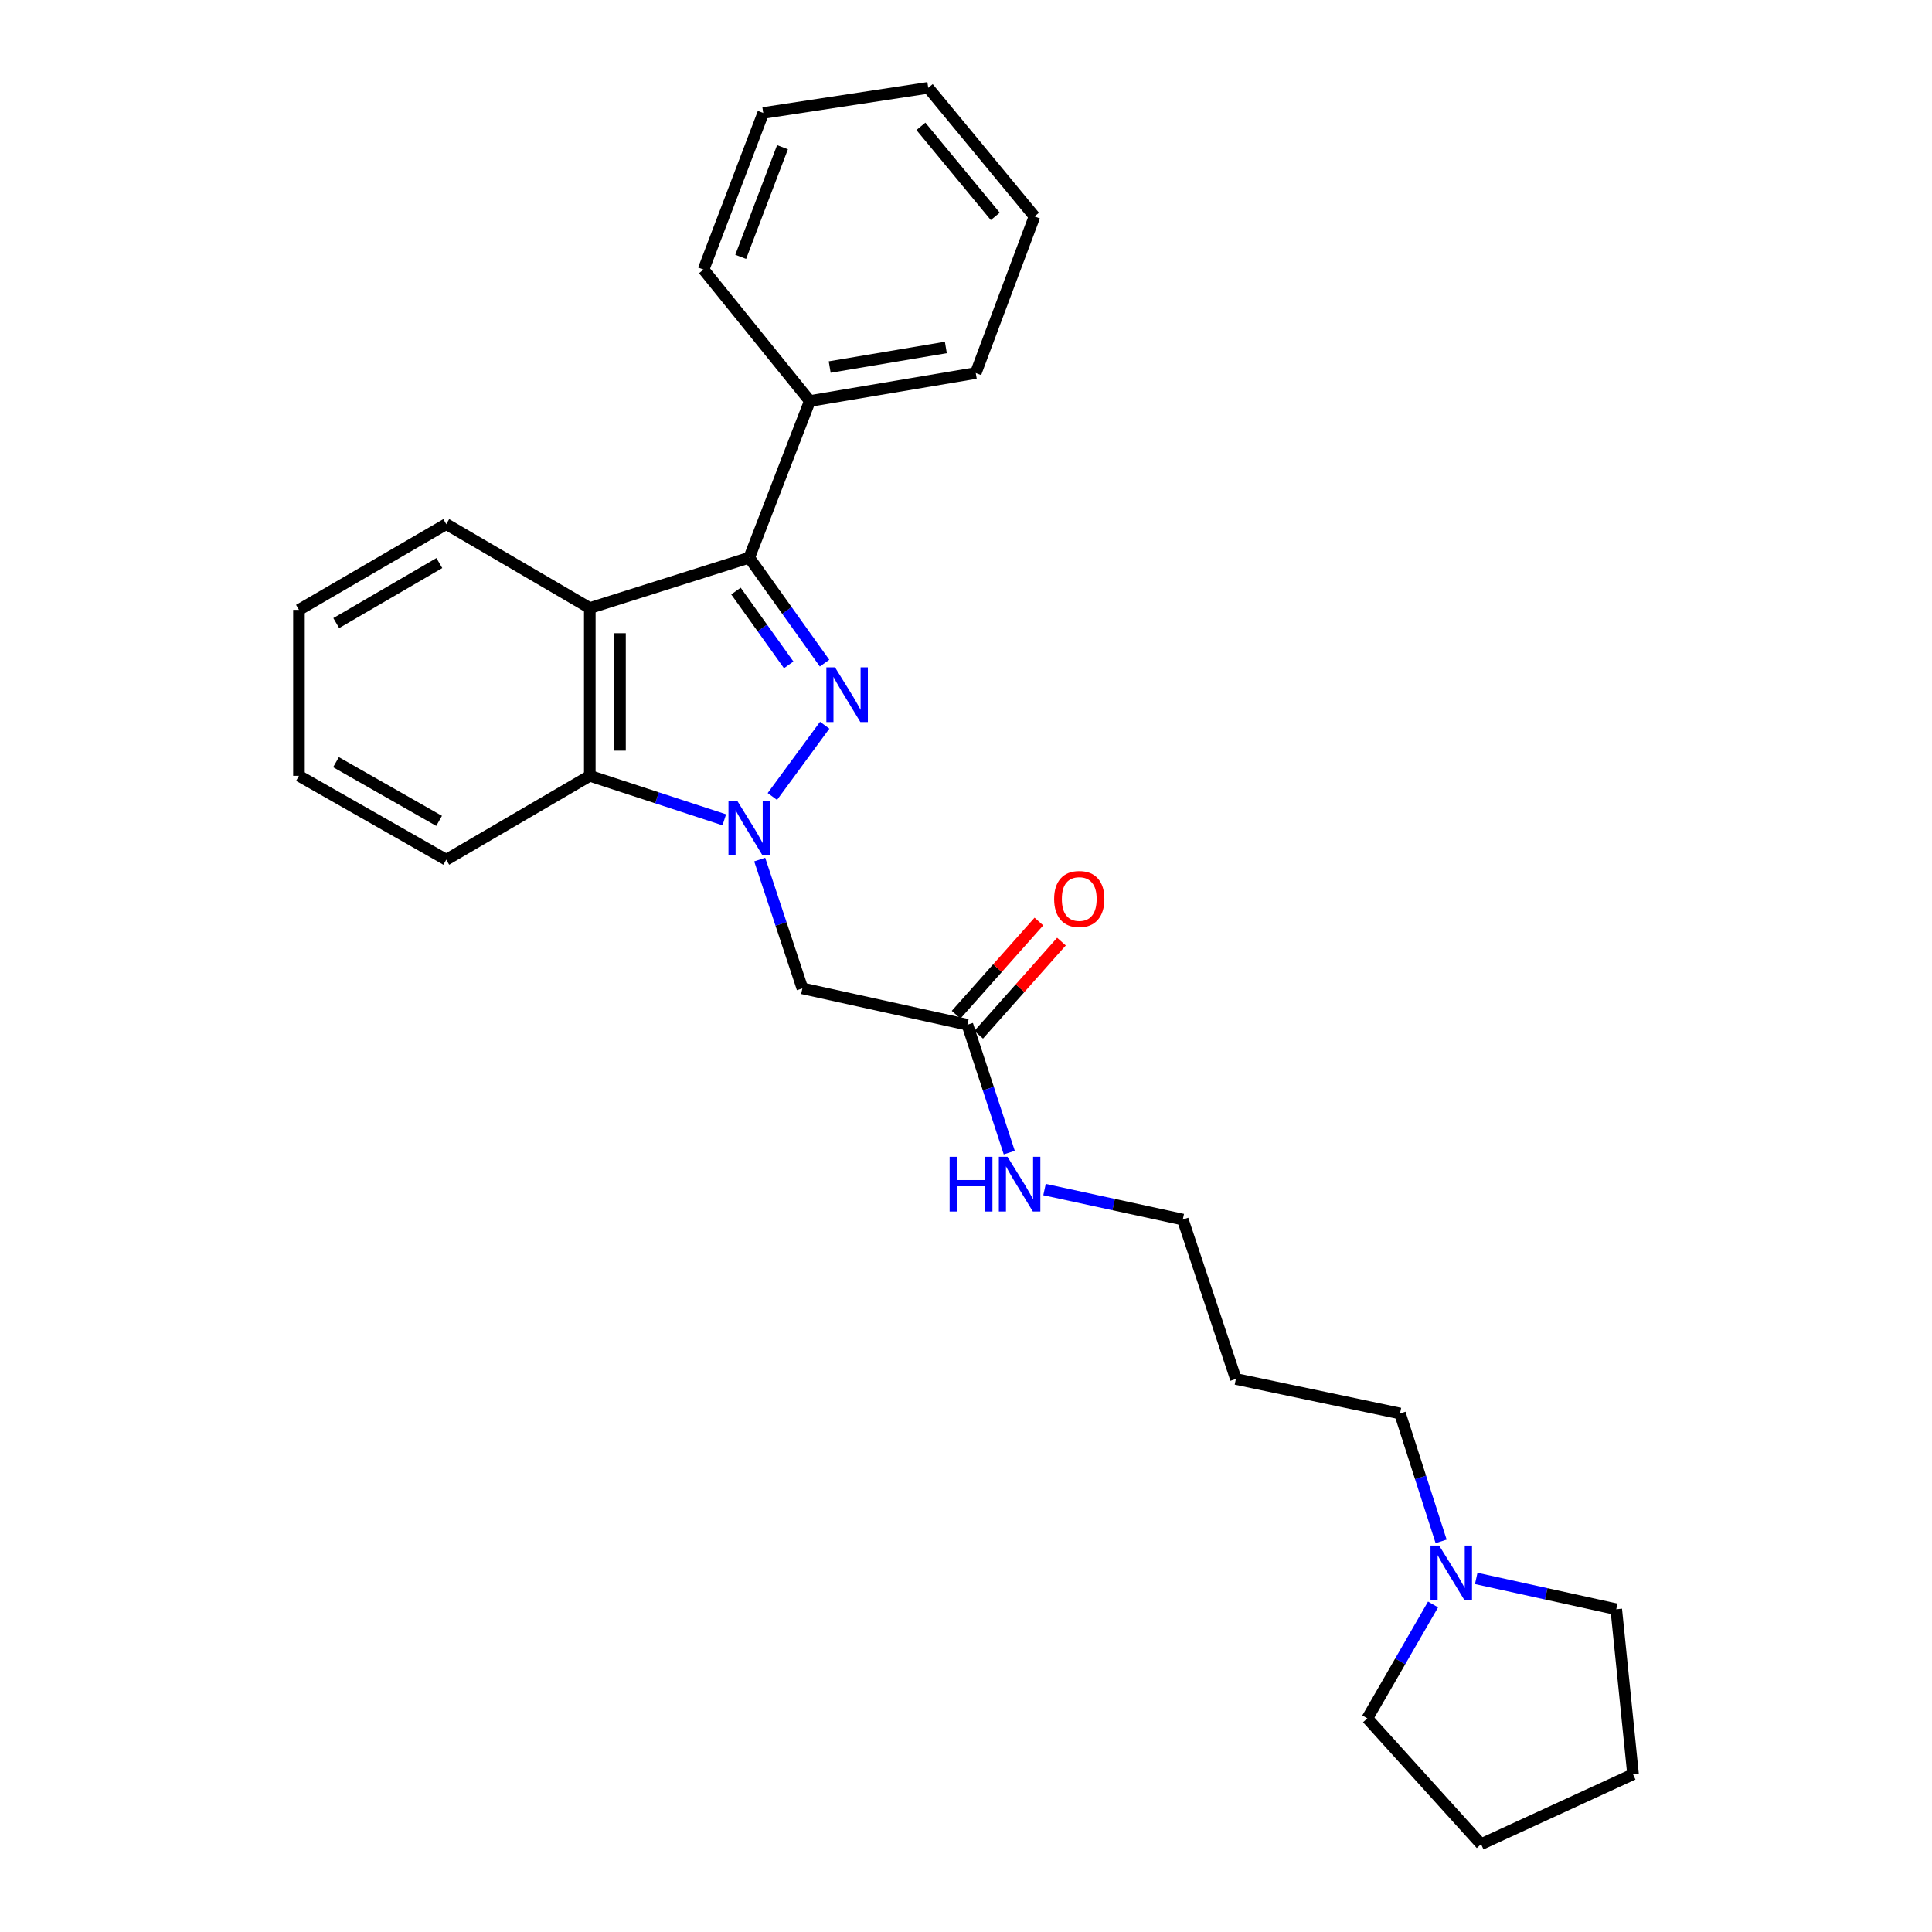 <?xml version='1.0' encoding='iso-8859-1'?>
<svg version='1.1' baseProfile='full'
              xmlns='http://www.w3.org/2000/svg'
                      xmlns:rdkit='http://www.rdkit.org/xml'
                      xmlns:xlink='http://www.w3.org/1999/xlink'
                  xml:space='preserve'
width='1000px' height='1000px' viewBox='0 0 1000 1000'>
<!-- END OF HEADER -->
<rect style='opacity:1.0;fill:#FFFFFF;stroke:none' width='1000' height='1000' x='0' y='0'> </rect>
<path class='bond-0' d='M 399.767,412.264 L 426.863,375.37' style='fill:none;fill-rule:evenodd;stroke:#0000FF;stroke-width:6px;stroke-linecap:butt;stroke-linejoin:miter;stroke-opacity:1' />
<path class='bond-3' d='M 374.886,424.339 L 340.083,412.949' style='fill:none;fill-rule:evenodd;stroke:#0000FF;stroke-width:6px;stroke-linecap:butt;stroke-linejoin:miter;stroke-opacity:1' />
<path class='bond-3' d='M 340.083,412.949 L 305.28,401.559' style='fill:none;fill-rule:evenodd;stroke:#000000;stroke-width:6px;stroke-linecap:butt;stroke-linejoin:miter;stroke-opacity:1' />
<path class='bond-4' d='M 393.215,444.91 L 404.264,478.242' style='fill:none;fill-rule:evenodd;stroke:#0000FF;stroke-width:6px;stroke-linecap:butt;stroke-linejoin:miter;stroke-opacity:1' />
<path class='bond-4' d='M 404.264,478.242 L 415.313,511.575' style='fill:none;fill-rule:evenodd;stroke:#000000;stroke-width:6px;stroke-linecap:butt;stroke-linejoin:miter;stroke-opacity:1' />
<path class='bond-1' d='M 426.79,343.237 L 407.293,315.945' style='fill:none;fill-rule:evenodd;stroke:#0000FF;stroke-width:6px;stroke-linecap:butt;stroke-linejoin:miter;stroke-opacity:1' />
<path class='bond-1' d='M 407.293,315.945 L 387.796,288.652' style='fill:none;fill-rule:evenodd;stroke:#000000;stroke-width:6px;stroke-linecap:butt;stroke-linejoin:miter;stroke-opacity:1' />
<path class='bond-1' d='M 408.223,344.135 L 394.575,325.03' style='fill:none;fill-rule:evenodd;stroke:#0000FF;stroke-width:6px;stroke-linecap:butt;stroke-linejoin:miter;stroke-opacity:1' />
<path class='bond-1' d='M 394.575,325.03 L 380.928,305.925' style='fill:none;fill-rule:evenodd;stroke:#000000;stroke-width:6px;stroke-linecap:butt;stroke-linejoin:miter;stroke-opacity:1' />
<path class='bond-7' d='M 387.796,288.652 L 419.16,207.569' style='fill:none;fill-rule:evenodd;stroke:#000000;stroke-width:6px;stroke-linecap:butt;stroke-linejoin:miter;stroke-opacity:1' />
<path class='bond-26' d='M 387.796,288.652 L 305.28,314.719' style='fill:none;fill-rule:evenodd;stroke:#000000;stroke-width:6px;stroke-linecap:butt;stroke-linejoin:miter;stroke-opacity:1' />
<path class='bond-2' d='M 305.28,314.719 L 305.28,401.559' style='fill:none;fill-rule:evenodd;stroke:#000000;stroke-width:6px;stroke-linecap:butt;stroke-linejoin:miter;stroke-opacity:1' />
<path class='bond-2' d='M 320.91,327.745 L 320.91,388.533' style='fill:none;fill-rule:evenodd;stroke:#000000;stroke-width:6px;stroke-linecap:butt;stroke-linejoin:miter;stroke-opacity:1' />
<path class='bond-10' d='M 305.28,314.719 L 230.979,271.277' style='fill:none;fill-rule:evenodd;stroke:#000000;stroke-width:6px;stroke-linecap:butt;stroke-linejoin:miter;stroke-opacity:1' />
<path class='bond-12' d='M 305.28,401.559 L 230.979,444.984' style='fill:none;fill-rule:evenodd;stroke:#000000;stroke-width:6px;stroke-linecap:butt;stroke-linejoin:miter;stroke-opacity:1' />
<path class='bond-5' d='M 415.313,511.575 L 500.721,530.4' style='fill:none;fill-rule:evenodd;stroke:#000000;stroke-width:6px;stroke-linecap:butt;stroke-linejoin:miter;stroke-opacity:1' />
<path class='bond-8' d='M 506.562,535.591 L 527.986,511.481' style='fill:none;fill-rule:evenodd;stroke:#000000;stroke-width:6px;stroke-linecap:butt;stroke-linejoin:miter;stroke-opacity:1' />
<path class='bond-8' d='M 527.986,511.481 L 549.41,487.371' style='fill:none;fill-rule:evenodd;stroke:#FF0000;stroke-width:6px;stroke-linecap:butt;stroke-linejoin:miter;stroke-opacity:1' />
<path class='bond-8' d='M 494.879,525.209 L 516.303,501.099' style='fill:none;fill-rule:evenodd;stroke:#000000;stroke-width:6px;stroke-linecap:butt;stroke-linejoin:miter;stroke-opacity:1' />
<path class='bond-8' d='M 516.303,501.099 L 537.726,476.99' style='fill:none;fill-rule:evenodd;stroke:#FF0000;stroke-width:6px;stroke-linecap:butt;stroke-linejoin:miter;stroke-opacity:1' />
<path class='bond-9' d='M 500.721,530.4 L 511.558,563.492' style='fill:none;fill-rule:evenodd;stroke:#000000;stroke-width:6px;stroke-linecap:butt;stroke-linejoin:miter;stroke-opacity:1' />
<path class='bond-9' d='M 511.558,563.492 L 522.395,596.585' style='fill:none;fill-rule:evenodd;stroke:#0000FF;stroke-width:6px;stroke-linecap:butt;stroke-linejoin:miter;stroke-opacity:1' />
<path class='bond-6' d='M 745.918,797.812 L 735.276,764.717' style='fill:none;fill-rule:evenodd;stroke:#0000FF;stroke-width:6px;stroke-linecap:butt;stroke-linejoin:miter;stroke-opacity:1' />
<path class='bond-6' d='M 735.276,764.717 L 724.633,731.623' style='fill:none;fill-rule:evenodd;stroke:#000000;stroke-width:6px;stroke-linecap:butt;stroke-linejoin:miter;stroke-opacity:1' />
<path class='bond-14' d='M 741.744,830.472 L 724.735,859.947' style='fill:none;fill-rule:evenodd;stroke:#0000FF;stroke-width:6px;stroke-linecap:butt;stroke-linejoin:miter;stroke-opacity:1' />
<path class='bond-14' d='M 724.735,859.947 L 707.727,889.422' style='fill:none;fill-rule:evenodd;stroke:#000000;stroke-width:6px;stroke-linecap:butt;stroke-linejoin:miter;stroke-opacity:1' />
<path class='bond-15' d='M 764.095,816.984 L 800.331,824.961' style='fill:none;fill-rule:evenodd;stroke:#0000FF;stroke-width:6px;stroke-linecap:butt;stroke-linejoin:miter;stroke-opacity:1' />
<path class='bond-15' d='M 800.331,824.961 L 836.568,832.938' style='fill:none;fill-rule:evenodd;stroke:#000000;stroke-width:6px;stroke-linecap:butt;stroke-linejoin:miter;stroke-opacity:1' />
<path class='bond-17' d='M 419.16,207.569 L 505.054,193.094' style='fill:none;fill-rule:evenodd;stroke:#000000;stroke-width:6px;stroke-linecap:butt;stroke-linejoin:miter;stroke-opacity:1' />
<path class='bond-17' d='M 429.447,189.985 L 489.572,179.853' style='fill:none;fill-rule:evenodd;stroke:#000000;stroke-width:6px;stroke-linecap:butt;stroke-linejoin:miter;stroke-opacity:1' />
<path class='bond-18' d='M 419.16,207.569 L 364.143,139.528' style='fill:none;fill-rule:evenodd;stroke:#000000;stroke-width:6px;stroke-linecap:butt;stroke-linejoin:miter;stroke-opacity:1' />
<path class='bond-16' d='M 540.643,615.714 L 576.423,623.476' style='fill:none;fill-rule:evenodd;stroke:#0000FF;stroke-width:6px;stroke-linecap:butt;stroke-linejoin:miter;stroke-opacity:1' />
<path class='bond-16' d='M 576.423,623.476 L 612.204,631.237' style='fill:none;fill-rule:evenodd;stroke:#000000;stroke-width:6px;stroke-linecap:butt;stroke-linejoin:miter;stroke-opacity:1' />
<path class='bond-27' d='M 230.979,271.277 L 154.741,315.657' style='fill:none;fill-rule:evenodd;stroke:#000000;stroke-width:6px;stroke-linecap:butt;stroke-linejoin:miter;stroke-opacity:1' />
<path class='bond-27' d='M 227.406,291.442 L 174.039,322.508' style='fill:none;fill-rule:evenodd;stroke:#000000;stroke-width:6px;stroke-linecap:butt;stroke-linejoin:miter;stroke-opacity:1' />
<path class='bond-11' d='M 724.633,731.623 L 639.686,713.753' style='fill:none;fill-rule:evenodd;stroke:#000000;stroke-width:6px;stroke-linecap:butt;stroke-linejoin:miter;stroke-opacity:1' />
<path class='bond-20' d='M 230.979,444.984 L 154.741,401.559' style='fill:none;fill-rule:evenodd;stroke:#000000;stroke-width:6px;stroke-linecap:butt;stroke-linejoin:miter;stroke-opacity:1' />
<path class='bond-20' d='M 227.279,424.889 L 173.912,394.492' style='fill:none;fill-rule:evenodd;stroke:#000000;stroke-width:6px;stroke-linecap:butt;stroke-linejoin:miter;stroke-opacity:1' />
<path class='bond-13' d='M 639.686,713.753 L 612.204,631.237' style='fill:none;fill-rule:evenodd;stroke:#000000;stroke-width:6px;stroke-linecap:butt;stroke-linejoin:miter;stroke-opacity:1' />
<path class='bond-22' d='M 707.727,889.422 L 766.607,954.545' style='fill:none;fill-rule:evenodd;stroke:#000000;stroke-width:6px;stroke-linecap:butt;stroke-linejoin:miter;stroke-opacity:1' />
<path class='bond-21' d='M 836.568,832.938 L 845.259,918.371' style='fill:none;fill-rule:evenodd;stroke:#000000;stroke-width:6px;stroke-linecap:butt;stroke-linejoin:miter;stroke-opacity:1' />
<path class='bond-24' d='M 505.054,193.094 L 535.453,112.028' style='fill:none;fill-rule:evenodd;stroke:#000000;stroke-width:6px;stroke-linecap:butt;stroke-linejoin:miter;stroke-opacity:1' />
<path class='bond-23' d='M 364.143,139.528 L 395.055,58.462' style='fill:none;fill-rule:evenodd;stroke:#000000;stroke-width:6px;stroke-linecap:butt;stroke-linejoin:miter;stroke-opacity:1' />
<path class='bond-23' d='M 383.384,132.937 L 405.023,76.191' style='fill:none;fill-rule:evenodd;stroke:#000000;stroke-width:6px;stroke-linecap:butt;stroke-linejoin:miter;stroke-opacity:1' />
<path class='bond-19' d='M 154.741,315.657 L 154.741,401.559' style='fill:none;fill-rule:evenodd;stroke:#000000;stroke-width:6px;stroke-linecap:butt;stroke-linejoin:miter;stroke-opacity:1' />
<path class='bond-29' d='M 845.259,918.371 L 766.607,954.545' style='fill:none;fill-rule:evenodd;stroke:#000000;stroke-width:6px;stroke-linecap:butt;stroke-linejoin:miter;stroke-opacity:1' />
<path class='bond-25' d='M 395.055,58.462 L 480.454,45.455' style='fill:none;fill-rule:evenodd;stroke:#000000;stroke-width:6px;stroke-linecap:butt;stroke-linejoin:miter;stroke-opacity:1' />
<path class='bond-28' d='M 535.453,112.028 L 480.454,45.455' style='fill:none;fill-rule:evenodd;stroke:#000000;stroke-width:6px;stroke-linecap:butt;stroke-linejoin:miter;stroke-opacity:1' />
<path class='bond-28' d='M 515.154,111.997 L 476.655,65.395' style='fill:none;fill-rule:evenodd;stroke:#000000;stroke-width:6px;stroke-linecap:butt;stroke-linejoin:miter;stroke-opacity:1' />
<path  class='atom-0' d='M 381.536 414.404
L 390.816 429.404
Q 391.736 430.884, 393.216 433.564
Q 394.696 436.244, 394.776 436.404
L 394.776 414.404
L 398.536 414.404
L 398.536 442.724
L 394.656 442.724
L 384.696 426.324
Q 383.536 424.404, 382.296 422.204
Q 381.096 420.004, 380.736 419.324
L 380.736 442.724
L 377.056 442.724
L 377.056 414.404
L 381.536 414.404
' fill='#0000FF'/>
<path  class='atom-1' d='M 432.203 345.416
L 441.483 360.416
Q 442.403 361.896, 443.883 364.576
Q 445.363 367.256, 445.443 367.416
L 445.443 345.416
L 449.203 345.416
L 449.203 373.736
L 445.323 373.736
L 435.363 357.336
Q 434.203 355.416, 432.963 353.216
Q 431.763 351.016, 431.403 350.336
L 431.403 373.736
L 427.723 373.736
L 427.723 345.416
L 432.203 345.416
' fill='#0000FF'/>
<path  class='atom-7' d='M 744.909 799.979
L 754.189 814.979
Q 755.109 816.459, 756.589 819.139
Q 758.069 821.819, 758.149 821.979
L 758.149 799.979
L 761.909 799.979
L 761.909 828.299
L 758.029 828.299
L 748.069 811.899
Q 746.909 809.979, 745.669 807.779
Q 744.469 805.579, 744.109 804.899
L 744.109 828.299
L 740.429 828.299
L 740.429 799.979
L 744.909 799.979
' fill='#0000FF'/>
<path  class='atom-9' d='M 545.62 465.321
Q 545.62 458.521, 548.98 454.721
Q 552.34 450.921, 558.62 450.921
Q 564.9 450.921, 568.26 454.721
Q 571.62 458.521, 571.62 465.321
Q 571.62 472.201, 568.22 476.121
Q 564.82 480.001, 558.62 480.001
Q 552.38 480.001, 548.98 476.121
Q 545.62 472.241, 545.62 465.321
M 558.62 476.801
Q 562.94 476.801, 565.26 473.921
Q 567.62 471.001, 567.62 465.321
Q 567.62 459.761, 565.26 456.961
Q 562.94 454.121, 558.62 454.121
Q 554.3 454.121, 551.94 456.921
Q 549.62 459.721, 549.62 465.321
Q 549.62 471.041, 551.94 473.921
Q 554.3 476.801, 558.62 476.801
' fill='#FF0000'/>
<path  class='atom-10' d='M 491.523 598.756
L 495.363 598.756
L 495.363 610.796
L 509.843 610.796
L 509.843 598.756
L 513.683 598.756
L 513.683 627.076
L 509.843 627.076
L 509.843 613.996
L 495.363 613.996
L 495.363 627.076
L 491.523 627.076
L 491.523 598.756
' fill='#0000FF'/>
<path  class='atom-10' d='M 521.483 598.756
L 530.763 613.756
Q 531.683 615.236, 533.163 617.916
Q 534.643 620.596, 534.723 620.756
L 534.723 598.756
L 538.483 598.756
L 538.483 627.076
L 534.603 627.076
L 524.643 610.676
Q 523.483 608.756, 522.243 606.556
Q 521.043 604.356, 520.683 603.676
L 520.683 627.076
L 517.003 627.076
L 517.003 598.756
L 521.483 598.756
' fill='#0000FF'/>
</svg>
